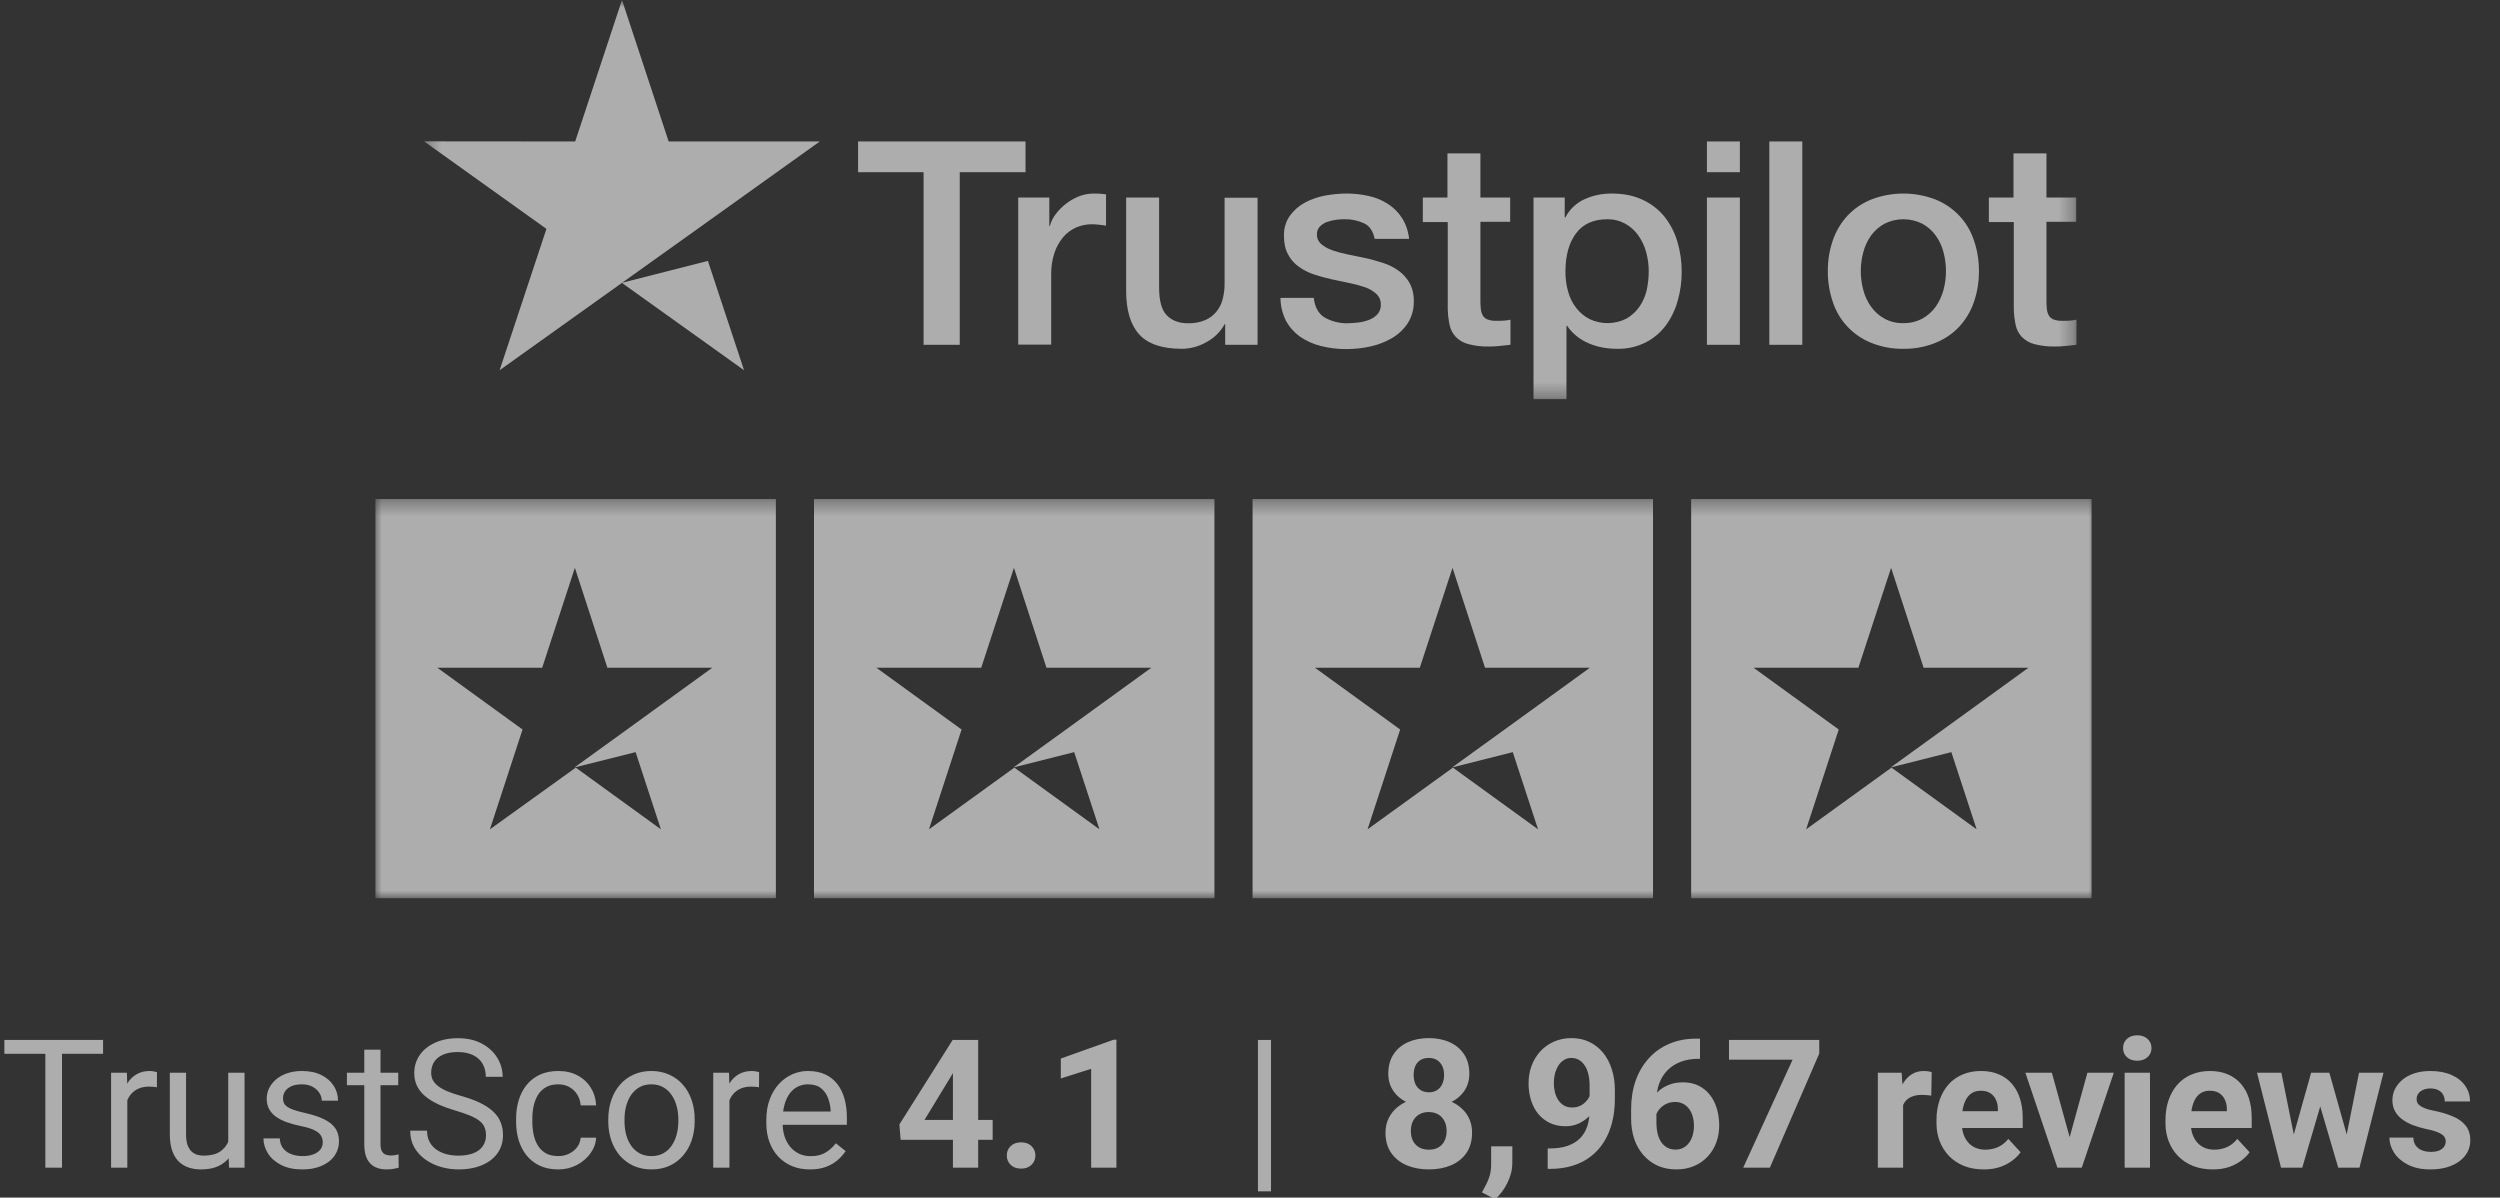 <svg width="167" height="80" viewBox="0 0 167 80" fill="none" xmlns="http://www.w3.org/2000/svg">
<rect x="0" y="0" width="167" height="80" fill="#333333" stroke="none"/>
<g clip-path="url(#clip0_22967_8724)">
<mask id="mask0_22967_8724" style="mask-type:luminance" maskUnits="userSpaceOnUse" x="25" y="33" width="115" height="28">
<path d="M140 33.334H25V60.001H140V33.334Z" fill="white" />
</mask>
<g mask="url(#mask0_22967_8724)">
<path d="M25.078 33.334V60.001H51.828V33.334H25.078ZM42.459 50.242L44.147 55.398L38.46 51.277L32.727 55.398L34.906 48.731L29.212 44.604H36.218L38.402 37.931L40.574 44.604H47.58L41.893 48.724L38.377 51.264L42.459 50.242Z" fill="white" fill-opacity="0.6"/>
<path d="M54.375 33.334V60.001H81.125V33.334H54.375ZM71.756 50.242L73.444 55.398L67.757 51.277L62.056 55.398L64.234 48.731L58.54 44.604H65.546L67.731 37.931L69.903 44.604H76.909L71.221 48.724L67.706 51.264L71.756 50.242Z" fill="white" fill-opacity="0.6"/>
<path d="M83.672 33.334V60.001H110.422V33.334H83.672ZM101.053 50.242L102.741 55.398L97.053 51.277L91.353 55.398L93.531 48.731L87.837 44.604H94.843L97.028 37.931L99.2 44.604H106.206L100.518 48.724L97.002 51.264L101.053 50.242Z" fill="white" fill-opacity="0.6"/>
<path d="M112.969 33.334V60.001H139.719V33.334H112.969ZM130.35 50.242L132.038 55.398L126.35 51.277L120.65 55.398L122.828 48.731L117.134 44.604H124.14L126.325 37.931L128.497 44.604H135.503L129.815 48.724L126.299 51.264L130.35 50.242Z" fill="white" fill-opacity="0.6"/>
</g>
<mask id="mask1_22967_8724" style="mask-type:luminance" maskUnits="userSpaceOnUse" x="28" y="0" width="111" height="27">
<path d="M138.712 0H28.328V26.667H138.712V0Z" fill="white"/>
</mask>
<g mask="url(#mask1_22967_8724)">
<path d="M57.33 9.449H68.505V11.501H64.111V23.032H61.695V11.501H57.32V9.449H57.33ZM68.028 13.197H70.093V15.095H70.132C70.206 14.814 70.335 14.551 70.512 14.319C70.702 14.059 70.929 13.827 71.184 13.629C71.45 13.419 71.746 13.248 72.061 13.12C72.374 12.996 72.708 12.931 73.045 12.929C73.298 12.929 73.483 12.938 73.581 12.948C73.678 12.957 73.776 12.977 73.883 12.986V15.076C73.727 15.047 73.571 15.028 73.405 15.009C73.247 14.99 73.088 14.98 72.928 14.98C72.565 14.98 72.207 15.055 71.876 15.2C71.545 15.349 71.252 15.568 71.019 15.843C70.759 16.155 70.561 16.513 70.434 16.897C70.282 17.365 70.21 17.854 70.22 18.345V23.021H68.018V13.196L68.028 13.197ZM84.005 23.032H81.843V21.661H81.803C81.526 22.164 81.107 22.577 80.596 22.85C80.099 23.138 79.535 23.293 78.959 23.3C77.643 23.3 76.689 22.984 76.104 22.342C75.519 21.699 75.227 20.731 75.227 19.437V13.197H77.429V19.226C77.429 20.089 77.595 20.703 77.936 21.057C78.277 21.412 78.744 21.594 79.348 21.594C79.746 21.608 80.142 21.536 80.508 21.383C80.801 21.258 81.059 21.064 81.258 20.817C81.459 20.57 81.601 20.282 81.677 19.974C81.766 19.626 81.808 19.269 81.803 18.91V13.207H84.005V23.032ZM87.756 19.878C87.825 20.511 88.068 20.952 88.487 21.21C88.952 21.473 89.481 21.605 90.017 21.594C90.251 21.59 90.485 21.574 90.718 21.546C90.972 21.517 91.221 21.456 91.459 21.364C91.68 21.282 91.878 21.147 92.033 20.971C92.186 20.781 92.259 20.541 92.238 20.3C92.237 20.171 92.209 20.044 92.155 19.927C92.101 19.81 92.023 19.705 91.926 19.619C91.711 19.429 91.459 19.282 91.186 19.188C90.849 19.071 90.504 18.978 90.153 18.91C89.763 18.833 89.374 18.747 88.974 18.661C88.572 18.574 88.175 18.465 87.785 18.335C87.419 18.217 87.073 18.042 86.763 17.817C86.458 17.604 86.211 17.321 86.042 16.993C85.856 16.657 85.769 16.245 85.769 15.747C85.753 15.269 85.893 14.799 86.168 14.405C86.432 14.044 86.775 13.745 87.172 13.532C87.596 13.307 88.053 13.149 88.526 13.062C88.995 12.977 89.471 12.932 89.948 12.928C90.447 12.927 90.943 12.982 91.429 13.091C91.884 13.188 92.316 13.367 92.706 13.618C93.085 13.861 93.408 14.181 93.651 14.557C93.916 14.982 94.079 15.461 94.128 15.957H91.829C91.722 15.439 91.488 15.085 91.108 14.912C90.699 14.726 90.252 14.634 89.802 14.644C89.617 14.644 89.431 14.657 89.247 14.682C89.041 14.709 88.839 14.758 88.643 14.826C88.463 14.892 88.3 14.997 88.165 15.132C88.033 15.276 87.963 15.466 87.971 15.66C87.967 15.78 87.99 15.901 88.039 16.012C88.088 16.123 88.161 16.222 88.253 16.302C88.47 16.481 88.717 16.621 88.984 16.714C89.321 16.831 89.666 16.924 90.017 16.992C90.406 17.069 90.806 17.155 91.215 17.241C91.624 17.328 92.004 17.442 92.394 17.567C92.764 17.683 93.113 17.858 93.427 18.085C93.727 18.302 93.976 18.579 94.157 18.899C94.355 19.275 94.452 19.694 94.44 20.117C94.456 20.641 94.313 21.158 94.031 21.603C93.76 22.006 93.401 22.343 92.978 22.59C92.53 22.849 92.044 23.036 91.536 23.146C91.022 23.259 90.496 23.317 89.968 23.318C89.376 23.325 88.787 23.254 88.214 23.108C87.715 22.981 87.243 22.767 86.821 22.475C86.435 22.193 86.118 21.83 85.895 21.411C85.661 20.939 85.538 20.422 85.535 19.896H87.756V19.878ZM95.024 13.197H96.69V10.245H98.892V13.197H100.88V14.817H98.892V20.07C98.891 20.268 98.9 20.467 98.921 20.664C98.937 20.812 98.984 20.956 99.058 21.086C99.132 21.206 99.245 21.297 99.379 21.345C99.567 21.41 99.765 21.439 99.964 21.431C100.12 21.431 100.276 21.431 100.431 21.421C100.589 21.413 100.746 21.391 100.899 21.354V23.032C100.656 23.061 100.412 23.08 100.188 23.108C99.952 23.136 99.714 23.149 99.477 23.147C99.004 23.159 98.531 23.104 98.074 22.984C97.759 22.9 97.473 22.734 97.246 22.505C97.04 22.284 96.898 22.012 96.836 21.719C96.76 21.362 96.718 21 96.71 20.635V14.836H95.044V13.197H95.024ZM102.438 13.197H104.523V14.53H104.562C104.84 13.988 105.297 13.555 105.858 13.303C106.424 13.05 107.039 12.923 107.66 12.929C108.45 12.929 109.132 13.063 109.716 13.341C110.285 13.598 110.786 13.982 111.178 14.462C111.573 14.958 111.867 15.525 112.045 16.13C112.243 16.79 112.342 17.474 112.337 18.162C112.339 18.81 112.251 19.455 112.074 20.079C111.913 20.671 111.646 21.229 111.285 21.728C110.932 22.206 110.472 22.596 109.94 22.869C109.347 23.168 108.687 23.317 108.021 23.3C107.697 23.3 107.375 23.271 107.056 23.214C106.738 23.156 106.428 23.063 106.131 22.936C105.836 22.812 105.56 22.648 105.313 22.447C105.067 22.25 104.853 22.018 104.679 21.757H104.64V26.664H102.438V13.197ZM110.135 18.124C110.136 17.687 110.077 17.252 109.96 16.83C109.852 16.432 109.674 16.055 109.434 15.718C109.206 15.399 108.91 15.134 108.567 14.942C108.2 14.743 107.787 14.641 107.368 14.645C106.443 14.645 105.741 14.961 105.274 15.594C104.806 16.226 104.572 17.07 104.572 18.124C104.566 18.59 104.628 19.055 104.757 19.504C104.866 19.901 105.055 20.273 105.313 20.597C105.548 20.897 105.847 21.142 106.189 21.316C106.575 21.499 106.998 21.591 107.426 21.584C107.854 21.577 108.275 21.473 108.654 21.278C108.995 21.081 109.288 20.812 109.512 20.492C109.742 20.157 109.907 19.783 109.999 19.389C110.088 18.973 110.134 18.549 110.135 18.124ZM114.022 9.449H116.224V11.501H114.022V9.449ZM114.022 13.197H116.224V23.032H114.022V13.197ZM118.192 9.449H120.394V23.032H118.192V9.449ZM127.146 23.3C126.415 23.311 125.689 23.178 125.012 22.907C124.408 22.667 123.865 22.299 123.421 21.831C122.977 21.362 122.642 20.804 122.44 20.195C122.208 19.522 122.093 18.815 122.099 18.105C122.093 17.401 122.209 16.701 122.44 16.034C122.65 15.427 122.985 14.87 123.424 14.395C123.868 13.928 124.41 13.562 125.012 13.322C126.385 12.798 127.907 12.798 129.279 13.322C129.883 13.562 130.426 13.93 130.87 14.398C131.315 14.867 131.649 15.425 131.851 16.034C132.083 16.701 132.198 17.401 132.192 18.105C132.199 18.815 132.084 19.522 131.851 20.195C131.641 20.802 131.306 21.359 130.867 21.834C130.423 22.3 129.881 22.667 129.279 22.907C128.602 23.178 127.877 23.311 127.146 23.3ZM127.146 21.584C127.591 21.593 128.031 21.488 128.422 21.278C128.774 21.081 129.077 20.809 129.309 20.482C129.544 20.143 129.719 19.767 129.825 19.37C130.046 18.544 130.046 17.675 129.825 16.849C129.725 16.45 129.55 16.073 129.309 15.737C129.077 15.413 128.774 15.145 128.422 14.951C128.028 14.75 127.59 14.645 127.146 14.645C126.701 14.645 126.264 14.75 125.869 14.951C125.52 15.148 125.218 15.416 124.983 15.737C124.745 16.075 124.57 16.451 124.467 16.849C124.246 17.675 124.246 18.544 124.467 19.37C124.568 19.769 124.743 20.145 124.983 20.482C125.214 20.809 125.517 21.081 125.869 21.278C126.259 21.492 126.7 21.598 127.146 21.584ZM132.835 13.197H134.501V10.245H136.703V13.197H138.691V14.817H136.703V20.07C136.702 20.268 136.712 20.467 136.732 20.664C136.748 20.812 136.795 20.956 136.869 21.086C136.943 21.206 137.056 21.297 137.19 21.345C137.378 21.41 137.576 21.439 137.775 21.431C137.931 21.431 138.087 21.431 138.243 21.421C138.4 21.413 138.557 21.391 138.71 21.354V23.032C138.467 23.061 138.223 23.08 137.999 23.108C137.763 23.136 137.525 23.149 137.288 23.147C136.815 23.159 136.342 23.104 135.885 22.984C135.57 22.9 135.284 22.734 135.057 22.505C134.851 22.284 134.709 22.012 134.648 21.719C134.572 21.362 134.529 21 134.521 20.635V14.836H132.855V13.197H132.835Z" fill="white" fill-opacity="0.6"/>
<path d="M49.703 24.732L41.539 18.894L47.287 17.428L49.703 24.732Z" fill="white" fill-opacity="0.6"/>
<path d="M46.596 15.289L41.549 18.893L33.375 24.73L36.502 15.289L28.328 9.442L38.422 9.451L41.549 0L44.666 9.451H54.76L46.596 15.289Z" fill="white" fill-opacity="0.6"/>
</g>
<path d="M4.143 69.469V78H3.029V69.469H4.143ZM6.885 69.469V70.394H0.293V69.469H6.885ZM8.505 72.656V78H7.421V71.66H8.476L8.505 72.656ZM10.486 71.625L10.48 72.633C10.39 72.613 10.304 72.602 10.222 72.598C10.144 72.59 10.054 72.586 9.952 72.586C9.702 72.586 9.482 72.625 9.29 72.703C9.099 72.781 8.937 72.891 8.804 73.031C8.671 73.172 8.566 73.34 8.487 73.535C8.413 73.727 8.364 73.938 8.341 74.168L8.036 74.344C8.036 73.961 8.073 73.602 8.148 73.266C8.226 72.93 8.345 72.633 8.505 72.375C8.665 72.113 8.868 71.91 9.114 71.766C9.364 71.617 9.661 71.543 10.005 71.543C10.083 71.543 10.173 71.553 10.274 71.572C10.376 71.588 10.446 71.606 10.486 71.625ZM15.246 76.535V71.66H16.336V78H15.299L15.246 76.535ZM15.451 75.199L15.903 75.188C15.903 75.609 15.858 76 15.768 76.359C15.682 76.715 15.541 77.023 15.346 77.285C15.151 77.547 14.895 77.752 14.578 77.9C14.262 78.045 13.877 78.117 13.424 78.117C13.116 78.117 12.832 78.072 12.575 77.982C12.32 77.893 12.102 77.754 11.918 77.566C11.735 77.379 11.592 77.135 11.491 76.834C11.393 76.533 11.344 76.172 11.344 75.75V71.66H12.428V75.762C12.428 76.047 12.459 76.283 12.522 76.471C12.588 76.654 12.676 76.801 12.785 76.91C12.899 77.016 13.024 77.09 13.16 77.133C13.301 77.176 13.445 77.197 13.594 77.197C14.055 77.197 14.42 77.109 14.69 76.934C14.959 76.754 15.153 76.514 15.27 76.213C15.391 75.908 15.451 75.57 15.451 75.199ZM21.56 76.318C21.56 76.162 21.525 76.018 21.454 75.885C21.388 75.748 21.249 75.625 21.038 75.516C20.831 75.402 20.519 75.305 20.101 75.223C19.749 75.148 19.431 75.061 19.146 74.959C18.865 74.857 18.624 74.734 18.425 74.59C18.23 74.445 18.079 74.275 17.974 74.08C17.869 73.885 17.816 73.656 17.816 73.394C17.816 73.144 17.87 72.908 17.98 72.686C18.093 72.463 18.251 72.266 18.454 72.094C18.662 71.922 18.91 71.787 19.199 71.689C19.488 71.592 19.81 71.543 20.165 71.543C20.673 71.543 21.107 71.633 21.466 71.812C21.826 71.992 22.101 72.232 22.292 72.533C22.484 72.83 22.579 73.16 22.579 73.523H21.495C21.495 73.348 21.443 73.178 21.337 73.014C21.236 72.846 21.085 72.707 20.886 72.598C20.691 72.488 20.451 72.434 20.165 72.434C19.865 72.434 19.62 72.481 19.433 72.574C19.249 72.664 19.115 72.779 19.029 72.92C18.947 73.061 18.906 73.209 18.906 73.365C18.906 73.482 18.925 73.588 18.964 73.682C19.007 73.772 19.081 73.856 19.187 73.934C19.292 74.008 19.441 74.078 19.632 74.144C19.824 74.211 20.068 74.277 20.365 74.344C20.884 74.461 21.312 74.602 21.648 74.766C21.984 74.93 22.234 75.131 22.398 75.369C22.562 75.607 22.644 75.897 22.644 76.236C22.644 76.514 22.585 76.768 22.468 76.998C22.355 77.228 22.189 77.428 21.97 77.596C21.755 77.76 21.497 77.889 21.197 77.982C20.9 78.072 20.566 78.117 20.195 78.117C19.636 78.117 19.163 78.018 18.777 77.818C18.39 77.619 18.097 77.361 17.898 77.045C17.699 76.728 17.599 76.394 17.599 76.043H18.689C18.704 76.34 18.79 76.576 18.947 76.752C19.103 76.924 19.294 77.047 19.521 77.121C19.747 77.191 19.972 77.227 20.195 77.227C20.492 77.227 20.74 77.188 20.939 77.109C21.142 77.031 21.296 76.924 21.402 76.787C21.507 76.65 21.56 76.494 21.56 76.318ZM26.602 71.66V72.492H23.174V71.66H26.602ZM24.334 70.119H25.418V76.43C25.418 76.644 25.452 76.807 25.518 76.916C25.584 77.025 25.67 77.098 25.776 77.133C25.881 77.168 25.995 77.186 26.116 77.186C26.206 77.186 26.299 77.178 26.397 77.162C26.498 77.143 26.575 77.127 26.625 77.115L26.631 78C26.545 78.027 26.432 78.053 26.291 78.076C26.155 78.103 25.989 78.117 25.793 78.117C25.528 78.117 25.284 78.064 25.061 77.959C24.838 77.853 24.661 77.678 24.528 77.432C24.399 77.182 24.334 76.846 24.334 76.424V70.119ZM32.465 75.844C32.465 75.644 32.433 75.469 32.371 75.316C32.312 75.16 32.207 75.019 32.054 74.894C31.906 74.769 31.699 74.65 31.433 74.537C31.172 74.424 30.84 74.309 30.437 74.191C30.015 74.066 29.634 73.928 29.294 73.775C28.955 73.619 28.664 73.441 28.422 73.242C28.179 73.043 27.994 72.814 27.865 72.557C27.736 72.299 27.672 72.004 27.672 71.672C27.672 71.34 27.74 71.033 27.877 70.752C28.013 70.471 28.209 70.227 28.462 70.019C28.72 69.809 29.027 69.644 29.382 69.527C29.738 69.41 30.134 69.352 30.572 69.352C31.212 69.352 31.756 69.475 32.201 69.721C32.65 69.963 32.992 70.281 33.226 70.676C33.461 71.066 33.578 71.484 33.578 71.93H32.453C32.453 71.609 32.384 71.326 32.248 71.08C32.111 70.83 31.904 70.635 31.627 70.494C31.349 70.35 30.998 70.277 30.572 70.277C30.169 70.277 29.837 70.338 29.576 70.459C29.314 70.58 29.119 70.744 28.99 70.951C28.865 71.158 28.802 71.394 28.802 71.66C28.802 71.84 28.84 72.004 28.914 72.152C28.992 72.297 29.111 72.432 29.271 72.557C29.435 72.682 29.642 72.797 29.892 72.902C30.146 73.008 30.449 73.109 30.8 73.207C31.285 73.344 31.703 73.496 32.054 73.664C32.406 73.832 32.695 74.022 32.922 74.232C33.152 74.439 33.322 74.676 33.431 74.941C33.544 75.203 33.601 75.5 33.601 75.832C33.601 76.18 33.531 76.494 33.39 76.775C33.25 77.057 33.048 77.297 32.787 77.496C32.525 77.695 32.211 77.85 31.843 77.959C31.48 78.064 31.074 78.117 30.625 78.117C30.23 78.117 29.841 78.062 29.459 77.953C29.08 77.844 28.734 77.68 28.422 77.461C28.113 77.242 27.865 76.973 27.677 76.652C27.494 76.328 27.402 75.953 27.402 75.527H28.527C28.527 75.82 28.584 76.072 28.697 76.283C28.81 76.49 28.965 76.662 29.16 76.799C29.359 76.936 29.584 77.037 29.834 77.103C30.087 77.166 30.351 77.197 30.625 77.197C31.019 77.197 31.353 77.143 31.627 77.033C31.9 76.924 32.107 76.768 32.248 76.564C32.392 76.361 32.465 76.121 32.465 75.844ZM37.296 77.227C37.553 77.227 37.792 77.174 38.011 77.068C38.229 76.963 38.409 76.818 38.55 76.635C38.69 76.447 38.77 76.234 38.79 75.996H39.821C39.801 76.371 39.675 76.721 39.44 77.045C39.21 77.365 38.907 77.625 38.532 77.824C38.157 78.019 37.745 78.117 37.296 78.117C36.819 78.117 36.403 78.033 36.048 77.865C35.696 77.697 35.403 77.467 35.169 77.174C34.938 76.881 34.764 76.545 34.647 76.166C34.534 75.783 34.477 75.379 34.477 74.953V74.707C34.477 74.281 34.534 73.879 34.647 73.5C34.764 73.117 34.938 72.779 35.169 72.486C35.403 72.193 35.696 71.963 36.048 71.795C36.403 71.627 36.819 71.543 37.296 71.543C37.792 71.543 38.225 71.644 38.596 71.848C38.968 72.047 39.258 72.32 39.469 72.668C39.684 73.012 39.801 73.402 39.821 73.84H38.79C38.77 73.578 38.696 73.342 38.567 73.131C38.442 72.92 38.27 72.752 38.051 72.627C37.837 72.498 37.585 72.434 37.296 72.434C36.964 72.434 36.684 72.5 36.458 72.633C36.235 72.762 36.057 72.938 35.925 73.16C35.796 73.379 35.702 73.623 35.643 73.893C35.589 74.158 35.561 74.43 35.561 74.707V74.953C35.561 75.231 35.589 75.504 35.643 75.773C35.698 76.043 35.79 76.287 35.919 76.506C36.051 76.725 36.229 76.9 36.452 77.033C36.678 77.162 36.96 77.227 37.296 77.227ZM40.633 74.9V74.766C40.633 74.309 40.699 73.885 40.832 73.494C40.965 73.1 41.156 72.758 41.406 72.469C41.656 72.176 41.959 71.949 42.314 71.789C42.67 71.625 43.068 71.543 43.51 71.543C43.955 71.543 44.355 71.625 44.711 71.789C45.07 71.949 45.375 72.176 45.625 72.469C45.879 72.758 46.072 73.1 46.205 73.494C46.338 73.885 46.404 74.309 46.404 74.766V74.9C46.404 75.357 46.338 75.781 46.205 76.172C46.072 76.562 45.879 76.904 45.625 77.197C45.375 77.486 45.072 77.713 44.717 77.877C44.365 78.037 43.967 78.117 43.521 78.117C43.076 78.117 42.676 78.037 42.32 77.877C41.965 77.713 41.66 77.486 41.406 77.197C41.156 76.904 40.965 76.562 40.832 76.172C40.699 75.781 40.633 75.357 40.633 74.9ZM41.717 74.766V74.9C41.717 75.217 41.754 75.516 41.828 75.797C41.902 76.074 42.014 76.32 42.162 76.535C42.314 76.75 42.504 76.92 42.73 77.045C42.957 77.166 43.221 77.227 43.521 77.227C43.818 77.227 44.078 77.166 44.301 77.045C44.527 76.92 44.715 76.75 44.863 76.535C45.012 76.32 45.123 76.074 45.197 75.797C45.275 75.516 45.314 75.217 45.314 74.9V74.766C45.314 74.453 45.275 74.158 45.197 73.881C45.123 73.6 45.01 73.352 44.857 73.137C44.709 72.918 44.521 72.746 44.295 72.621C44.072 72.496 43.81 72.434 43.51 72.434C43.213 72.434 42.951 72.496 42.724 72.621C42.502 72.746 42.314 72.918 42.162 73.137C42.014 73.352 41.902 73.6 41.828 73.881C41.754 74.158 41.717 74.453 41.717 74.766ZM48.727 72.656V78H47.644V71.66H48.698L48.727 72.656ZM50.708 71.625L50.702 72.633C50.612 72.613 50.526 72.602 50.444 72.598C50.366 72.59 50.276 72.586 50.175 72.586C49.925 72.586 49.704 72.625 49.513 72.703C49.321 72.781 49.159 72.891 49.026 73.031C48.894 73.172 48.788 73.34 48.71 73.535C48.636 73.727 48.587 73.938 48.563 74.168L48.259 74.344C48.259 73.961 48.296 73.602 48.37 73.266C48.448 72.93 48.567 72.633 48.727 72.375C48.888 72.113 49.091 71.91 49.337 71.766C49.587 71.617 49.884 71.543 50.227 71.543C50.306 71.543 50.395 71.553 50.497 71.572C50.599 71.588 50.669 71.606 50.708 71.625ZM54.104 78.117C53.662 78.117 53.262 78.043 52.902 77.894C52.547 77.742 52.24 77.529 51.983 77.256C51.729 76.982 51.533 76.658 51.397 76.283C51.26 75.908 51.191 75.498 51.191 75.053V74.807C51.191 74.291 51.268 73.832 51.42 73.43C51.572 73.023 51.779 72.68 52.041 72.398C52.303 72.117 52.6 71.904 52.932 71.76C53.264 71.615 53.608 71.543 53.963 71.543C54.416 71.543 54.807 71.621 55.135 71.777C55.467 71.934 55.738 72.152 55.949 72.434C56.16 72.711 56.316 73.039 56.418 73.418C56.52 73.793 56.57 74.203 56.57 74.648V75.135H51.836V74.25H55.486V74.168C55.471 73.887 55.412 73.613 55.311 73.348C55.213 73.082 55.057 72.863 54.842 72.691C54.627 72.519 54.334 72.434 53.963 72.434C53.717 72.434 53.49 72.486 53.283 72.592C53.076 72.693 52.898 72.846 52.75 73.049C52.602 73.252 52.486 73.5 52.404 73.793C52.322 74.086 52.281 74.424 52.281 74.807V75.053C52.281 75.353 52.322 75.637 52.404 75.902C52.49 76.164 52.613 76.394 52.773 76.594C52.938 76.793 53.135 76.949 53.365 77.062C53.6 77.176 53.865 77.232 54.162 77.232C54.545 77.232 54.869 77.154 55.135 76.998C55.401 76.842 55.633 76.633 55.832 76.371L56.488 76.893C56.352 77.1 56.178 77.297 55.967 77.484C55.756 77.672 55.496 77.824 55.188 77.941C54.883 78.059 54.522 78.117 54.104 78.117ZM66.309 74.812V76.137H60.162L60.08 75.111L63.637 69.469H64.979L63.526 71.9L61.756 74.812H66.309ZM65.342 69.469V78H63.655V69.469H65.342ZM67.255 77.186C67.255 76.936 67.341 76.727 67.513 76.559C67.689 76.391 67.921 76.307 68.21 76.307C68.499 76.307 68.73 76.391 68.902 76.559C69.078 76.727 69.165 76.936 69.165 77.186C69.165 77.436 69.078 77.644 68.902 77.812C68.73 77.981 68.499 78.064 68.21 78.064C67.921 78.064 67.689 77.981 67.513 77.812C67.341 77.644 67.255 77.436 67.255 77.186ZM74.577 69.451V78H72.889V71.397L70.862 72.041V70.711L74.395 69.451H74.577Z" fill="white" fill-opacity="0.6"/>
<path d="M84.904 69.469V79.582H84.031V69.469H84.904Z" fill="white" fill-opacity="0.6"/>
<path d="M98.334 75.662C98.334 76.197 98.209 76.648 97.959 77.016C97.709 77.379 97.365 77.654 96.928 77.842C96.494 78.025 96.002 78.117 95.451 78.117C94.9 78.117 94.406 78.025 93.969 77.842C93.531 77.654 93.186 77.379 92.932 77.016C92.678 76.648 92.551 76.197 92.551 75.662C92.551 75.303 92.623 74.978 92.768 74.689C92.912 74.397 93.113 74.147 93.371 73.939C93.633 73.728 93.939 73.568 94.291 73.459C94.643 73.346 95.025 73.289 95.439 73.289C95.994 73.289 96.49 73.387 96.928 73.582C97.365 73.777 97.709 74.053 97.959 74.408C98.209 74.764 98.334 75.182 98.334 75.662ZM96.635 75.551C96.635 75.289 96.584 75.064 96.482 74.877C96.385 74.686 96.246 74.539 96.066 74.438C95.887 74.336 95.678 74.285 95.439 74.285C95.201 74.285 94.992 74.336 94.812 74.438C94.633 74.539 94.492 74.686 94.391 74.877C94.293 75.064 94.244 75.289 94.244 75.551C94.244 75.809 94.293 76.031 94.391 76.219C94.492 76.406 94.633 76.551 94.812 76.652C94.996 76.75 95.209 76.799 95.451 76.799C95.693 76.799 95.902 76.75 96.078 76.652C96.258 76.551 96.394 76.406 96.488 76.219C96.586 76.031 96.635 75.809 96.635 75.551ZM98.152 71.731C98.152 72.164 98.037 72.549 97.807 72.885C97.576 73.217 97.256 73.477 96.846 73.664C96.439 73.852 95.975 73.945 95.451 73.945C94.924 73.945 94.455 73.852 94.045 73.664C93.635 73.477 93.314 73.217 93.084 72.885C92.853 72.549 92.738 72.164 92.738 71.731C92.738 71.215 92.853 70.781 93.084 70.43C93.318 70.074 93.639 69.805 94.045 69.621C94.455 69.438 94.92 69.346 95.439 69.346C95.967 69.346 96.434 69.438 96.84 69.621C97.25 69.805 97.57 70.074 97.801 70.43C98.035 70.781 98.152 71.215 98.152 71.731ZM96.465 71.807C96.465 71.576 96.424 71.377 96.342 71.209C96.26 71.037 96.143 70.904 95.99 70.811C95.842 70.717 95.658 70.67 95.439 70.67C95.228 70.67 95.047 70.715 94.894 70.805C94.746 70.894 94.631 71.025 94.549 71.197C94.471 71.365 94.432 71.568 94.432 71.807C94.432 72.037 94.471 72.24 94.549 72.416C94.631 72.588 94.748 72.723 94.9 72.82C95.053 72.918 95.236 72.967 95.451 72.967C95.666 72.967 95.848 72.918 95.996 72.82C96.148 72.723 96.264 72.588 96.342 72.416C96.424 72.24 96.465 72.037 96.465 71.807ZM101.026 76.576L101.021 77.707C101.021 78.141 100.911 78.578 100.693 79.019C100.478 79.461 100.204 79.822 99.872 80.103L98.993 79.652C99.091 79.473 99.187 79.293 99.28 79.113C99.374 78.934 99.452 78.736 99.515 78.522C99.577 78.307 99.609 78.062 99.609 77.789V76.576H101.026ZM103.385 76.717H103.496C103.965 76.717 104.367 76.66 104.703 76.547C105.043 76.43 105.323 76.262 105.541 76.043C105.76 75.824 105.922 75.557 106.028 75.24C106.133 74.92 106.186 74.557 106.186 74.15V72.533C106.186 72.225 106.155 71.953 106.092 71.719C106.033 71.484 105.948 71.291 105.834 71.139C105.725 70.982 105.596 70.865 105.448 70.787C105.303 70.709 105.143 70.67 104.967 70.67C104.78 70.67 104.614 70.717 104.469 70.811C104.324 70.9 104.201 71.023 104.1 71.18C104.002 71.336 103.926 71.516 103.871 71.719C103.821 71.918 103.795 72.127 103.795 72.346C103.795 72.564 103.821 72.773 103.871 72.973C103.922 73.168 103.998 73.342 104.1 73.494C104.201 73.643 104.328 73.762 104.481 73.852C104.633 73.938 104.813 73.981 105.02 73.981C105.219 73.981 105.397 73.943 105.553 73.869C105.713 73.791 105.848 73.689 105.957 73.564C106.071 73.439 106.156 73.301 106.215 73.148C106.278 72.996 106.309 72.842 106.309 72.686L106.865 72.99C106.865 73.264 106.807 73.533 106.69 73.799C106.573 74.064 106.408 74.307 106.198 74.525C105.99 74.74 105.75 74.912 105.477 75.041C105.203 75.17 104.91 75.234 104.598 75.234C104.199 75.234 103.846 75.162 103.537 75.018C103.229 74.869 102.967 74.666 102.752 74.408C102.541 74.147 102.381 73.842 102.272 73.494C102.162 73.147 102.108 72.769 102.108 72.363C102.108 71.949 102.174 71.561 102.307 71.197C102.444 70.834 102.637 70.514 102.887 70.236C103.141 69.959 103.444 69.742 103.795 69.586C104.151 69.426 104.545 69.346 104.979 69.346C105.412 69.346 105.807 69.43 106.162 69.598C106.518 69.766 106.823 70.004 107.076 70.312C107.33 70.617 107.526 70.982 107.662 71.408C107.803 71.834 107.873 72.307 107.873 72.826V73.412C107.873 73.967 107.813 74.482 107.692 74.959C107.574 75.436 107.397 75.867 107.158 76.254C106.924 76.637 106.631 76.965 106.28 77.238C105.932 77.512 105.528 77.721 105.067 77.865C104.606 78.01 104.09 78.082 103.52 78.082H103.385V76.717ZM113.314 69.381H113.56V70.728H113.46C113.015 70.728 112.619 70.795 112.271 70.928C111.923 71.061 111.628 71.25 111.386 71.496C111.148 71.738 110.964 72.031 110.835 72.375C110.71 72.719 110.648 73.103 110.648 73.529V74.947C110.648 75.252 110.677 75.522 110.736 75.756C110.798 75.986 110.886 76.18 110.999 76.336C111.117 76.488 111.253 76.603 111.41 76.682C111.566 76.756 111.742 76.793 111.937 76.793C112.12 76.793 112.286 76.754 112.435 76.676C112.587 76.598 112.716 76.488 112.822 76.348C112.931 76.203 113.013 76.035 113.068 75.844C113.126 75.648 113.156 75.436 113.156 75.205C113.156 74.975 113.126 74.762 113.068 74.566C113.013 74.371 112.931 74.203 112.822 74.062C112.712 73.918 112.579 73.807 112.423 73.728C112.267 73.65 112.091 73.611 111.896 73.611C111.63 73.611 111.396 73.674 111.193 73.799C110.994 73.92 110.837 74.076 110.724 74.268C110.611 74.459 110.55 74.66 110.542 74.871L110.033 74.543C110.044 74.242 110.107 73.957 110.22 73.688C110.337 73.418 110.497 73.18 110.701 72.973C110.908 72.762 111.156 72.598 111.445 72.481C111.734 72.359 112.06 72.299 112.423 72.299C112.822 72.299 113.171 72.375 113.472 72.527C113.777 72.68 114.031 72.889 114.234 73.154C114.437 73.42 114.589 73.727 114.691 74.074C114.792 74.422 114.843 74.793 114.843 75.188C114.843 75.602 114.775 75.986 114.638 76.342C114.505 76.697 114.312 77.008 114.058 77.273C113.808 77.539 113.507 77.746 113.156 77.894C112.804 78.043 112.41 78.117 111.972 78.117C111.519 78.117 111.107 78.035 110.736 77.871C110.369 77.703 110.052 77.469 109.786 77.168C109.521 76.867 109.316 76.51 109.171 76.096C109.031 75.682 108.96 75.228 108.96 74.736V74.08C108.96 73.393 109.06 72.764 109.259 72.193C109.462 71.619 109.753 71.123 110.132 70.705C110.511 70.283 110.968 69.957 111.503 69.727C112.038 69.496 112.642 69.381 113.314 69.381ZM121.526 69.469V70.377L118.227 78H116.446L119.745 70.787H115.497V69.469H121.526ZM127.128 73.043V78H125.44V71.66H127.028L127.128 73.043ZM129.038 71.619L129.009 73.184C128.926 73.172 128.827 73.162 128.71 73.154C128.596 73.143 128.493 73.137 128.399 73.137C128.161 73.137 127.954 73.168 127.778 73.231C127.606 73.289 127.462 73.377 127.344 73.494C127.231 73.611 127.145 73.754 127.087 73.922C127.032 74.09 127.001 74.281 126.993 74.496L126.653 74.391C126.653 73.981 126.694 73.603 126.776 73.26C126.858 72.912 126.977 72.609 127.134 72.352C127.294 72.094 127.489 71.894 127.719 71.754C127.95 71.613 128.214 71.543 128.51 71.543C128.604 71.543 128.7 71.551 128.798 71.566C128.895 71.578 128.975 71.596 129.038 71.619ZM132.515 78.117C132.023 78.117 131.582 78.039 131.191 77.883C130.801 77.723 130.469 77.502 130.195 77.221C129.926 76.939 129.719 76.613 129.574 76.242C129.43 75.867 129.357 75.469 129.357 75.047V74.812C129.357 74.332 129.426 73.893 129.562 73.494C129.699 73.096 129.894 72.75 130.148 72.457C130.406 72.164 130.719 71.939 131.086 71.783C131.453 71.623 131.867 71.543 132.328 71.543C132.777 71.543 133.176 71.617 133.523 71.766C133.871 71.914 134.162 72.125 134.396 72.398C134.635 72.672 134.814 73 134.935 73.383C135.056 73.762 135.117 74.184 135.117 74.648V75.352H130.078V74.227H133.459V74.098C133.459 73.863 133.416 73.654 133.33 73.471C133.248 73.283 133.123 73.135 132.955 73.025C132.787 72.916 132.572 72.861 132.31 72.861C132.088 72.861 131.896 72.91 131.736 73.008C131.576 73.106 131.445 73.242 131.344 73.418C131.246 73.594 131.172 73.801 131.121 74.039C131.074 74.273 131.051 74.531 131.051 74.812V75.047C131.051 75.301 131.086 75.535 131.156 75.75C131.23 75.965 131.334 76.15 131.467 76.307C131.603 76.463 131.767 76.584 131.959 76.67C132.154 76.756 132.375 76.799 132.621 76.799C132.926 76.799 133.209 76.74 133.471 76.623C133.736 76.502 133.965 76.32 134.156 76.078L134.976 76.969C134.844 77.16 134.662 77.344 134.431 77.519C134.205 77.695 133.931 77.84 133.611 77.953C133.291 78.062 132.926 78.117 132.515 78.117ZM138.032 76.769L139.438 71.66H141.202L139.063 78H137.997L138.032 76.769ZM137.065 71.66L138.478 76.775L138.507 78H137.435L135.296 71.66H137.065ZM143.619 71.66V78H141.926V71.66H143.619ZM141.82 70.008C141.82 69.762 141.906 69.559 142.078 69.398C142.25 69.238 142.481 69.158 142.77 69.158C143.055 69.158 143.283 69.238 143.455 69.398C143.631 69.559 143.719 69.762 143.719 70.008C143.719 70.254 143.631 70.457 143.455 70.617C143.283 70.777 143.055 70.857 142.77 70.857C142.481 70.857 142.25 70.777 142.078 70.617C141.906 70.457 141.82 70.254 141.82 70.008ZM147.812 78.117C147.32 78.117 146.878 78.039 146.487 77.883C146.097 77.723 145.765 77.502 145.491 77.221C145.222 76.939 145.015 76.613 144.87 76.242C144.726 75.867 144.654 75.469 144.654 75.047V74.812C144.654 74.332 144.722 73.893 144.859 73.494C144.995 73.096 145.191 72.75 145.445 72.457C145.702 72.164 146.015 71.939 146.382 71.783C146.749 71.623 147.163 71.543 147.624 71.543C148.073 71.543 148.472 71.617 148.82 71.766C149.167 71.914 149.458 72.125 149.693 72.398C149.931 72.672 150.111 73 150.232 73.383C150.353 73.762 150.413 74.184 150.413 74.648V75.352H145.374V74.227H148.755V74.098C148.755 73.863 148.712 73.654 148.626 73.471C148.544 73.283 148.419 73.135 148.251 73.025C148.083 72.916 147.868 72.861 147.607 72.861C147.384 72.861 147.193 72.91 147.032 73.008C146.872 73.106 146.741 73.242 146.64 73.418C146.542 73.594 146.468 73.801 146.417 74.039C146.37 74.273 146.347 74.531 146.347 74.812V75.047C146.347 75.301 146.382 75.535 146.452 75.75C146.527 75.965 146.63 76.15 146.763 76.307C146.9 76.463 147.064 76.584 147.255 76.67C147.45 76.756 147.671 76.799 147.917 76.799C148.222 76.799 148.505 76.74 148.767 76.623C149.032 76.502 149.261 76.32 149.452 76.078L150.273 76.969C150.14 77.16 149.958 77.344 149.728 77.519C149.501 77.695 149.228 77.84 148.907 77.953C148.587 78.062 148.222 78.117 147.812 78.117ZM153.065 76.359L154.383 71.66H155.455L155.11 73.506L153.791 78H152.895L153.065 76.359ZM152.397 71.66L153.34 76.353L153.428 78H152.373L150.768 71.66H152.397ZM156.662 76.277L157.582 71.66H159.217L157.612 78H156.563L156.662 76.277ZM155.602 71.66L156.914 76.324L157.096 78H156.194L154.875 73.512L154.541 71.66H155.602ZM163.374 76.248C163.374 76.127 163.339 76.018 163.269 75.92C163.199 75.822 163.068 75.732 162.876 75.65C162.689 75.564 162.417 75.486 162.062 75.416C161.742 75.346 161.443 75.258 161.165 75.152C160.892 75.043 160.654 74.912 160.451 74.76C160.251 74.607 160.095 74.428 159.982 74.221C159.869 74.01 159.812 73.769 159.812 73.5C159.812 73.234 159.869 72.984 159.982 72.75C160.099 72.516 160.265 72.309 160.48 72.129C160.699 71.945 160.964 71.803 161.277 71.701C161.593 71.596 161.949 71.543 162.343 71.543C162.894 71.543 163.367 71.631 163.761 71.807C164.16 71.982 164.464 72.225 164.675 72.533C164.89 72.838 164.997 73.186 164.997 73.576H163.31C163.31 73.412 163.275 73.266 163.205 73.137C163.138 73.004 163.033 72.9 162.888 72.826C162.747 72.748 162.564 72.709 162.337 72.709C162.15 72.709 161.988 72.742 161.851 72.809C161.714 72.871 161.609 72.957 161.535 73.066C161.464 73.172 161.429 73.289 161.429 73.418C161.429 73.516 161.449 73.603 161.488 73.682C161.531 73.756 161.599 73.824 161.693 73.887C161.787 73.949 161.908 74.008 162.056 74.062C162.208 74.113 162.396 74.16 162.619 74.203C163.076 74.297 163.484 74.42 163.843 74.572C164.203 74.721 164.488 74.924 164.699 75.182C164.91 75.436 165.015 75.769 165.015 76.184C165.015 76.465 164.953 76.723 164.828 76.957C164.703 77.191 164.523 77.397 164.289 77.572C164.054 77.744 163.773 77.879 163.445 77.977C163.121 78.07 162.755 78.117 162.349 78.117C161.759 78.117 161.259 78.012 160.849 77.801C160.443 77.59 160.134 77.322 159.923 76.998C159.716 76.67 159.613 76.334 159.613 75.99H161.212C161.22 76.221 161.279 76.406 161.388 76.547C161.501 76.688 161.644 76.789 161.816 76.852C161.992 76.914 162.181 76.945 162.384 76.945C162.603 76.945 162.785 76.916 162.929 76.857C163.074 76.795 163.183 76.713 163.257 76.611C163.335 76.506 163.374 76.385 163.374 76.248Z" fill="white" fill-opacity="0.6"/>
</g>
<defs>
<clipPath id="clip0_22967_8724">
<rect width="167" height="80" fill="white"/>
</clipPath>
</defs>
</svg>
